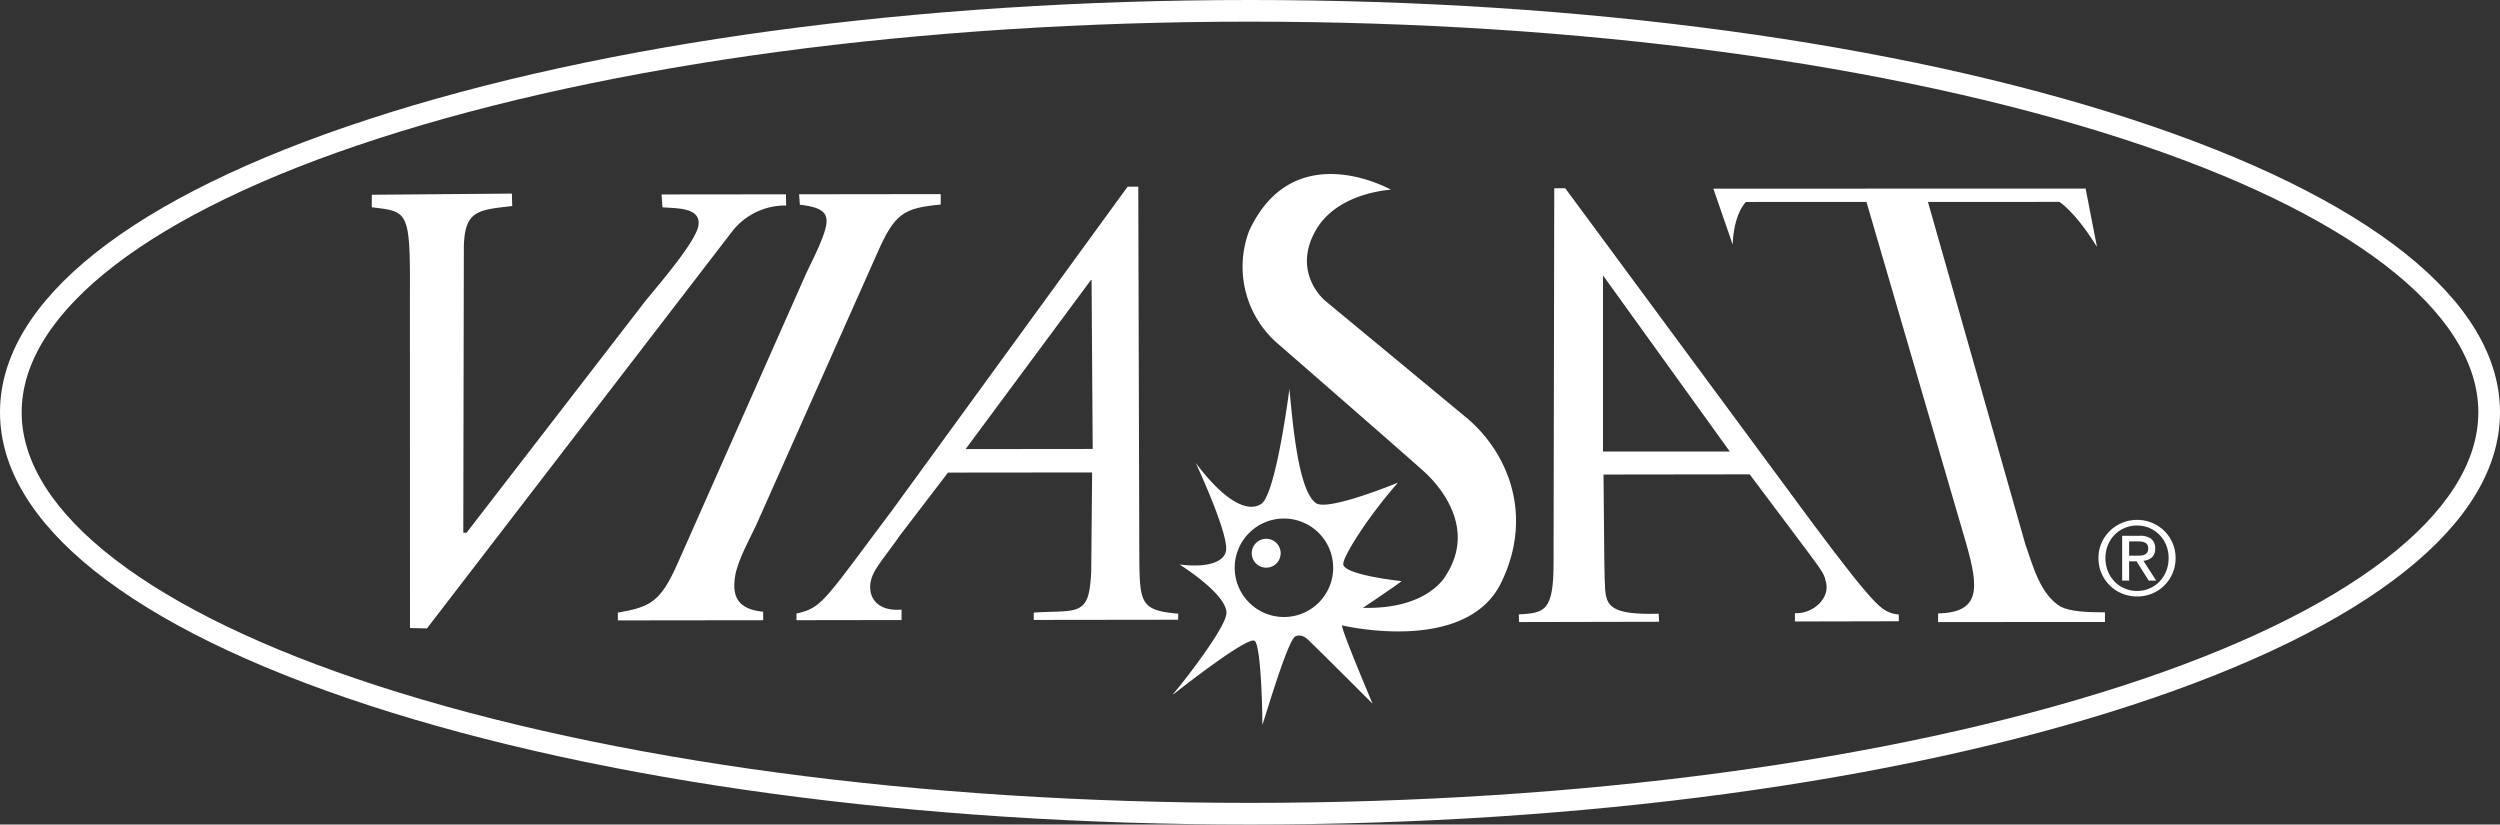 <svg xmlns="http://www.w3.org/2000/svg" viewBox="0 0 425.197 140.235"><rect x="0" y="0" width="425.197" height="140.235" fill="#333333" stroke="none"/><defs><style>      .cls-1 {        fill: #fff;      }    </style></defs><title>italia WHITE</title><g id="Livello_2" data-name="Livello 2"><g id="Livello_1-2" data-name="Livello 1"><g id="WHITE"><g id="ITALY"><g><path class="cls-1" d="M362.532,20.293C322.469,7.207,269.222,0,212.6,0,155.977,0,102.729,7.207,62.666,20.293,22.255,33.494,0,51.189,0,70.119,0,89.049,22.255,106.743,62.666,119.943c40.063,13.085,93.311,20.292,149.934,20.292s109.87-7.207,149.933-20.292c40.409-13.199,62.664-30.894,62.664-49.824C425.197,51.189,402.942,33.494,362.532,20.293Zm-1.606,96.367c-39.658,12.827-92.335,19.892-148.327,19.892s-108.668-7.065-148.328-19.892c-38.504-12.454-60.588-29.418-60.588-46.542,0-17.125,22.084-34.089,60.588-46.543,39.659-12.827,92.336-19.892,148.328-19.892S321.268,10.748,360.926,23.575c38.504,12.454,60.587,29.419,60.587,46.543C421.513,87.243,399.43,104.206,360.926,116.661Z"></path><path class="cls-1" d="M357.429,92.346a6.496,6.496,0,0,1,1.421-2.06,6.668,6.668,0,0,1,2.093-1.367,6.526,6.526,0,0,1,2.54-.497,6.453,6.453,0,0,1,2.526.497,6.466,6.466,0,0,1,3.49,3.427,6.267,6.267,0,0,1,.523,2.564,6.411,6.411,0,0,1-.523,2.607,6.629,6.629,0,0,1-1.412,2.075,6.354,6.354,0,0,1-2.078,1.369,6.57,6.57,0,0,1-2.526.488,6.644,6.644,0,0,1-2.54-.488,6.46,6.46,0,0,1-2.093-1.369,6.542,6.542,0,0,1-1.421-2.075,6.394,6.394,0,0,1-.523-2.607A6.251,6.251,0,0,1,357.429,92.346Zm1.072,4.788a5.512,5.512,0,0,0,1.133,1.77,5.222,5.222,0,0,0,1.71,1.176,5.295,5.295,0,0,0,2.138.429,5.177,5.177,0,0,0,2.107-.429,5.234,5.234,0,0,0,1.703-1.176,5.472,5.472,0,0,0,1.133-1.77,5.897,5.897,0,0,0,.409-2.224,5.73,5.73,0,0,0-.409-2.181,5.281,5.281,0,0,0-2.837-2.922,5.209,5.209,0,0,0-2.107-.427,5.319,5.319,0,0,0-3.848,1.595,5.426,5.426,0,0,0-1.133,1.754,5.768,5.768,0,0,0-.41,2.181A5.936,5.936,0,0,0,358.501,97.134Zm5.382-6.009a3.135,3.135,0,0,1,2.015.54,2.008,2.008,0,0,1,.651,1.639,1.859,1.859,0,0,1-.574,1.509,2.599,2.599,0,0,1-1.429.568l2.178,3.364H365.452l-2.075-3.278h-1.258v3.278h-1.183V91.126Zm-.523,3.383c.266,0,.519-.008.757-.026a1.92,1.92,0,0,0,.637-.148,1.014,1.014,0,0,0,.447-.375,1.294,1.294,0,0,0,.163-.707,1.113,1.113,0,0,0-.148-.61,1.007,1.007,0,0,0-.386-.349,1.68,1.68,0,0,0-.539-.166,4.41,4.41,0,0,0-.603-.044h-1.57v2.425Z"></path><g><path class="cls-1" d="M133.704,34.953l-.03-1.904-21.155.023.155,2.179c2.081.22,6.632-.093,6.107,3.127-.511,3.106-8.207,11.668-9.504,13.446L79.354,90.603H78.797L78.89,42.037c.127-6.214,2.322-6.319,8.226-6.991l-.054-2.119-23.827.196v2.126c6.115.771,6.552.446,6.481,14.619l.012,56.947,2.889.064,51.979-67.61A11.443,11.443,0,0,1,133.704,34.953Z"></path><path class="cls-1" d="M125.036,97.944c.436-2.661,2.541-6.418,3.574-8.637l20.551-46.164c3.043-6.992,4.617-7.744,10.831-8.357l.002-1.774-24.086.031.135,1.773c4.701.55,5.267,1.813,3.885,5.498-.893,2.382-1.764,3.927-2.796,6.147l-21.749,49.06c-3.021,6.884-4.676,7.673-10.299,8.678l-.003,1.318,24.72-.03-.003-1.436C125.483,103.603,124.454,101.496,125.036,97.944Z"></path><path class="cls-1" d="M185.288,100.335c-.727,4.441-3.6,3.415-9.469,3.863l-.002,1.238,24.571-.031-.001-1.031c-6.371-.548-6.547-1.767-6.614-9.534l-.177-63.089-1.818.003L151.708,86.824c-11.682,15.545-11.846,16.521-16.245,17.524l-.002,1.134,17.87-.026.003-1.773c-4.62.368-5.99-2.669-5.066-5.44.596-1.788,2.715-4.152,4.765-7.148l8.201-10.718,24.513-.025L185.594,97.118A25.307,25.307,0,0,1,185.288,100.335Zm-21.06-23.954L185.543,47.624h.111l.192,28.734Z"></path><path class="cls-1" d="M249.531,71.138,225.332,51.109s-5.66-4.69-1.563-11.913c3.694-6.514,12.807-6.924,12.807-6.924s-16.53-9.381-24.125,6.999A17.267,17.267,0,0,0,217.365,58.481s23.05,20.062,25.018,21.891c2.084,1.935,8.86,9.158,3.574,17.423,0,0-2.904,5.881-14.147,5.584,0,0,6.329-4.243,6.553-4.542,0,0-9.904-1.042-9.904-2.904,0-1.417,4.32-8.191,9.307-13.849,0,0-11.847,4.899-13.923,3.499-2.978-2.011-3.947-13.179-4.542-19.434,0,0-2.309,18.169-4.84,19.582-.41.23-3.723,2.755-11.094-6.998,0,0,6.106,13.03,5.063,15.264,0,0-.521,2.904-7.818,2.011,0,0,8.312,5.157,7.968,8.414-.299,2.83-8.86,13.551-9.159,13.699-.298.15.298-.149.298-.149s12.135-9.605,13.625-9.009c1.181.472,1.414,13.551,1.34,14.296-.074.745,4.272-14.5,5.657-15.041,1.34-.522,2.171.659,2.904,1.34,1.044.968,10.203,10.126,10.203,10.126s-5.213-12.287-5.213-13.329c0,0,21.111,5.089,27.103-7.297C260.924,87.52,256.381,76.947,249.531,71.138ZM218.37,104.94a8.374,8.374,0,1,1,8.376-8.374A8.372,8.372,0,0,1,218.37,104.94Z"></path><path class="cls-1" d="M317.466,100.774c-2.77-3.163-8.235-10.477-11.809-15.344l-39.443-53.411-1.869.005-.117,63.761c-.014,8.086-1.446,8.488-5.913,8.712l.037,1.301,23.827-.05-.073-1.363c-8.178.218-8.932-1.316-9.117-4.393-.117-1.924-.146-5.953-.156-7.505l-.108-11.78,24.855-.033,10.274,13.689c2.501,3.362,2.443,3.503,2.733,4.769.627,2.736-2.335,5.315-5.306,5.16l-.003,1.41,17.669-.038v-1.139C320.682,104.291,319.656,103.274,317.466,100.774Zm-44.83-23.976v-29.957l21.57,29.957Z"></path><path class="cls-1" d="M350.457,103.178c-3.483-2.129-4.69-6.919-6.002-10.648L327.902,34.341h7.539l14.822-.003s2.615,1.561,6.389,7.66l-1.935-9.927-63.311.019,3.291,9.52s.002-4.742,2.227-7.259l14.458-.009,6.063-.001,16.959,58.089c2.21,7.748,2.406,11.716-4.774,11.91l.004,1.459,28.375-.011V104.146C354.911,104.146,352.185,104.028,350.457,103.178Z"></path></g><path class="cls-1" d="M217.812,94.093a2.457,2.457,0,1,1-2.457-2.457A2.456,2.456,0,0,1,217.812,94.093Z"></path></g></g></g></g></g></svg>